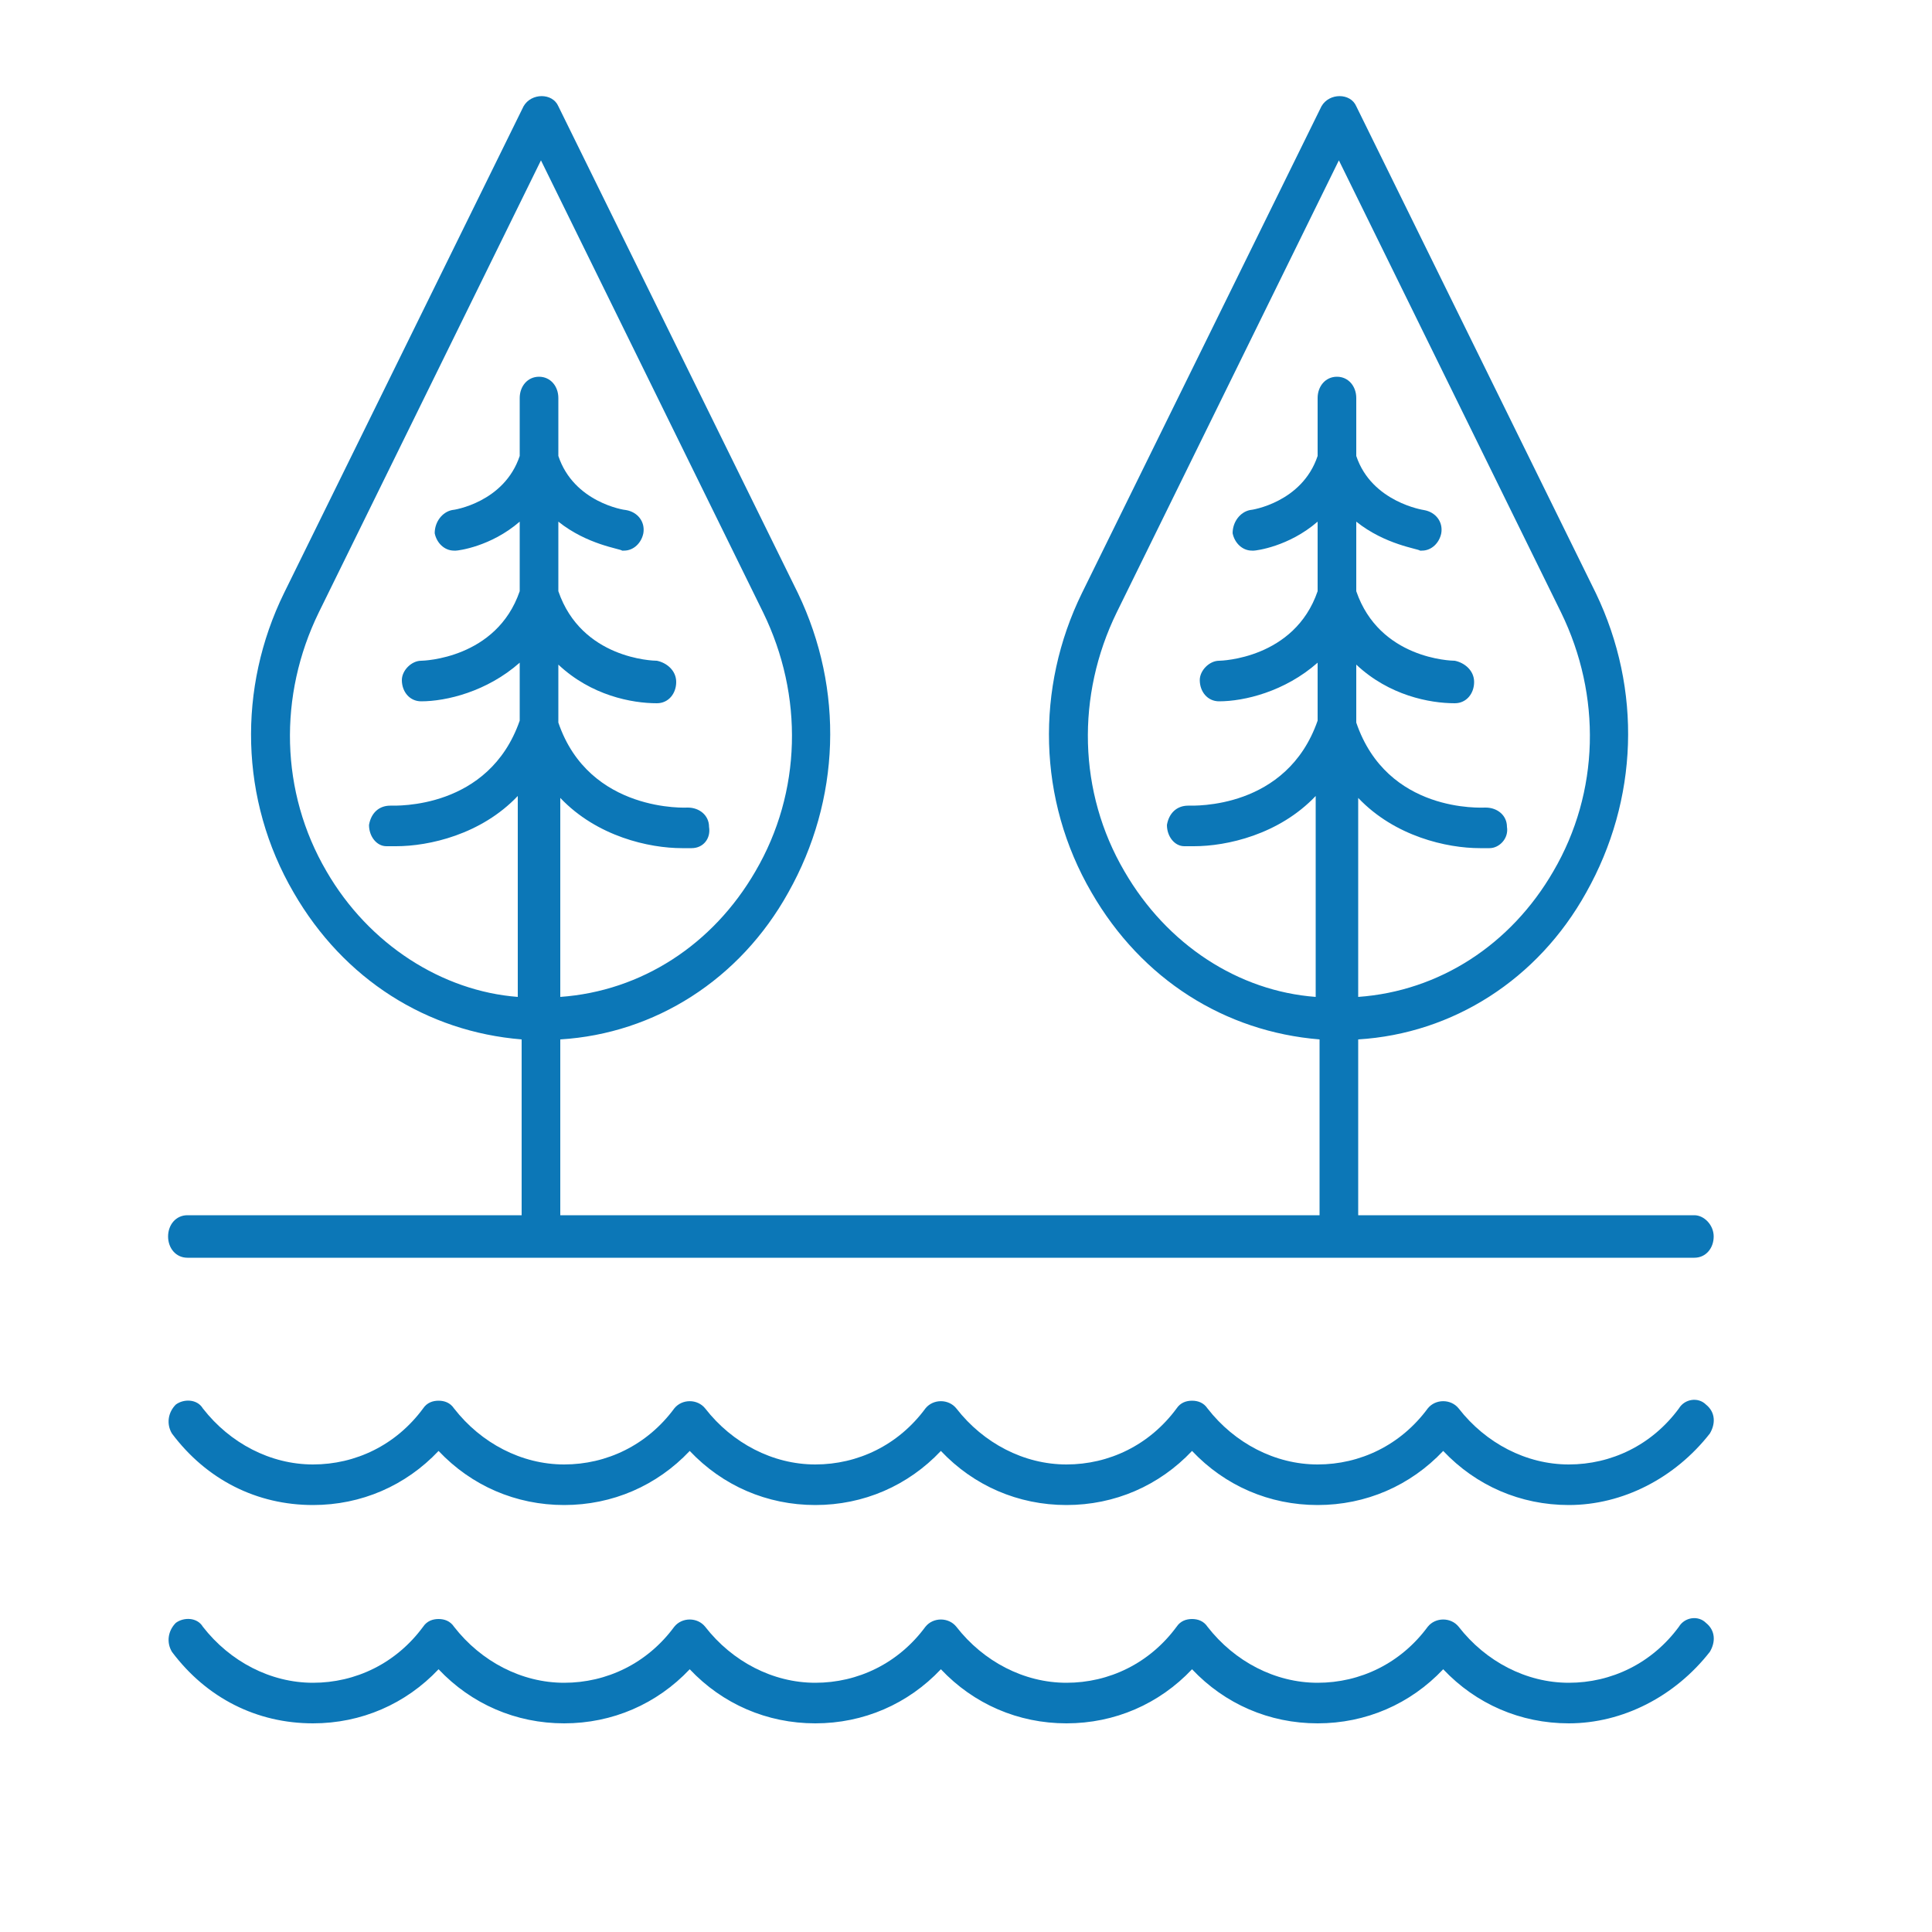 <?xml version="1.0" encoding="utf-8"?>
<!-- Generator: Adobe Illustrator 25.4.1, SVG Export Plug-In . SVG Version: 6.00 Build 0)  -->
<svg version="1.1" id="Livello_1" xmlns="http://www.w3.org/2000/svg" xmlns:xlink="http://www.w3.org/1999/xlink" x="0px" y="0px"
	 viewBox="0 0 100 100" style="enable-background:new 0 0 100 100;" xml:space="preserve">
<style type="text/css">
	.st0{fill:#0C77B7;}
</style>
<path class="st0" d="M87.7,62.9H70.3v-9.1c4.9-0.3,9.3-3.1,11.8-7.6c2.7-4.8,2.9-10.5,0.5-15.5L70.2,5.5c-0.3-0.7-1.4-0.7-1.8,0
	L56,30.7c-2.4,4.9-2.3,10.7,0.5,15.5c2.6,4.5,6.9,7.2,11.8,7.6v9.1H29v-9.1c4.9-0.3,9.3-3.1,11.8-7.6c2.7-4.8,2.9-10.5,0.5-15.5
	L28.9,5.5c-0.3-0.7-1.4-0.7-1.8,0L14.7,30.7c-2.4,4.9-2.3,10.7,0.5,15.5c2.6,4.5,6.9,7.2,11.8,7.6v9.1H9.7c-0.6,0-1,0.5-1,1.1
	s0.4,1.1,1,1.1h78c0.6,0,1-0.5,1-1.1S88.2,62.9,87.7,62.9z M58.2,45.1c-2.4-4.1-2.5-9.1-0.4-13.4L69.3,8.3l11.5,23.4
	c2.1,4.3,2,9.3-0.4,13.4c-2.2,3.8-5.9,6.2-10.1,6.5V41.3c1.9,2,4.6,2.6,6.3,2.6c0.2,0,0.3,0,0.5,0c0.5,0,1-0.5,0.9-1.1
	c0-0.6-0.5-1-1.1-1c-0.2,0-5.1,0.3-6.7-4.4v-3c1.7,1.6,3.8,2,5.1,2c0,0,0,0,0,0c0.6,0,1-0.5,1-1.1c0-0.6-0.5-1-1-1.1
	c-0.2,0-3.9-0.1-5.1-3.6v-3.6c1.5,1.2,3.2,1.4,3.3,1.5c0,0,0.1,0,0.1,0c0.5,0,0.9-0.4,1-0.9c0.1-0.6-0.3-1.1-0.9-1.2
	c0,0-2.7-0.4-3.5-2.8v-3c0-0.6-0.4-1.1-1-1.1s-1,0.5-1,1.1v3c-0.8,2.4-3.4,2.8-3.5,2.8c-0.5,0.1-0.9,0.6-0.9,1.2
	c0.1,0.5,0.5,0.9,1,0.9c0,0,0.1,0,0.1,0c0.1,0,1.8-0.2,3.3-1.5v3.6c-1.2,3.5-5,3.6-5.1,3.6c0,0,0,0,0,0c-0.5,0-1,0.5-1,1
	c0,0.6,0.4,1.1,1,1.1c0,0,0,0,0,0c1.3,0,3.4-0.5,5.1-2v3c-1.6,4.6-6.4,4.4-6.7,4.4c-0.6,0-1,0.4-1.1,1c0,0.6,0.4,1.1,0.9,1.1
	c0.2,0,0.3,0,0.5,0c1.7,0,4.4-0.6,6.3-2.6v10.4C64.1,51.3,60.4,48.9,58.2,45.1z M16.9,45.1c-2.4-4.1-2.5-9.1-0.4-13.4L28,8.3
	l11.5,23.4c2.1,4.3,2,9.3-0.4,13.4c-2.2,3.8-5.9,6.2-10.1,6.5V41.3c1.9,2,4.6,2.6,6.3,2.6c0.2,0,0.3,0,0.5,0c0.6,0,1-0.5,0.9-1.1
	c0-0.6-0.5-1-1.1-1c0,0-5.1,0.3-6.7-4.4v-3c1.7,1.6,3.8,2,5.1,2c0,0,0,0,0,0c0.6,0,1-0.5,1-1.1c0-0.6-0.5-1-1-1.1
	c-0.2,0-3.9-0.1-5.1-3.6v-3.6c1.5,1.2,3.2,1.4,3.3,1.5c0,0,0.1,0,0.1,0c0.5,0,0.9-0.4,1-0.9c0.1-0.6-0.3-1.1-0.9-1.2
	c-0.1,0-2.7-0.4-3.5-2.8v-3c0-0.6-0.4-1.1-1-1.1s-1,0.5-1,1.1v3c-0.8,2.4-3.4,2.8-3.5,2.8c-0.5,0.1-0.9,0.6-0.9,1.2
	c0.1,0.5,0.5,0.9,1,0.9c0,0,0.1,0,0.1,0c0.1,0,1.8-0.2,3.3-1.5v3.6c-1.2,3.5-5,3.6-5.1,3.6c0,0,0,0,0,0c-0.5,0-1,0.5-1,1
	c0,0.6,0.4,1.1,1,1.1c0,0,0,0,0,0c1.3,0,3.4-0.5,5.1-2v3c-1.6,4.6-6.4,4.4-6.7,4.4c-0.6,0-1,0.4-1.1,1c0,0.6,0.4,1.1,0.9,1.1
	c0.2,0,0.3,0,0.5,0c1.7,0,4.4-0.6,6.3-2.6v10.4C22.9,51.3,19.1,48.9,16.9,45.1z"/>
<path class="st0" d="M86.9,84.2c-1.4,1.9-3.5,2.9-5.7,2.9c-2.2,0-4.3-1.1-5.7-2.9c-0.4-0.5-1.2-0.5-1.6,0c-1.4,1.9-3.5,2.9-5.7,2.9
	c-2.2,0-4.3-1.1-5.7-2.9c-0.2-0.3-0.5-0.4-0.8-0.4c-0.3,0-0.6,0.1-0.8,0.4c-1.4,1.9-3.5,2.9-5.7,2.9s-4.3-1.1-5.7-2.9
	c-0.4-0.5-1.2-0.5-1.6,0c-1.4,1.9-3.5,2.9-5.7,2.9s-4.3-1.1-5.7-2.9c-0.4-0.5-1.2-0.5-1.6,0c-1.4,1.9-3.5,2.9-5.7,2.9
	c-2.2,0-4.3-1.1-5.7-2.9c-0.2-0.3-0.5-0.4-0.8-0.4c-0.3,0-0.6,0.1-0.8,0.4c-1.4,1.9-3.5,2.9-5.7,2.9c-2.2,0-4.3-1.1-5.7-2.9
	c-0.3-0.5-1-0.5-1.4-0.2c-0.4,0.4-0.5,1-0.2,1.5c1.8,2.4,4.4,3.7,7.3,3.7c2.5,0,4.8-1,6.5-2.8c1.7,1.8,4,2.8,6.5,2.8
	c2.5,0,4.8-1,6.5-2.8c1.7,1.8,4,2.8,6.5,2.8s4.8-1,6.5-2.8c1.7,1.8,4,2.8,6.5,2.8s4.8-1,6.5-2.8c1.7,1.8,4,2.8,6.5,2.8
	c2.5,0,4.8-1,6.5-2.8c1.7,1.8,4,2.8,6.5,2.8c2.8,0,5.5-1.4,7.3-3.7c0.3-0.5,0.3-1.1-0.2-1.5C87.9,83.6,87.2,83.7,86.9,84.2z"/>
<path class="st0" d="M86.9,72.9c-1.4,1.9-3.5,2.9-5.7,2.9c-2.2,0-4.3-1.1-5.7-2.9c-0.4-0.5-1.2-0.5-1.6,0c-1.4,1.9-3.5,2.9-5.7,2.9
	c-2.2,0-4.3-1.1-5.7-2.9c-0.2-0.3-0.5-0.4-0.8-0.4c-0.3,0-0.6,0.1-0.8,0.4c-1.4,1.9-3.5,2.9-5.7,2.9s-4.3-1.1-5.7-2.9
	c-0.4-0.5-1.2-0.5-1.6,0c-1.4,1.9-3.5,2.9-5.7,2.9s-4.3-1.1-5.7-2.9c-0.4-0.5-1.2-0.5-1.6,0c-1.4,1.9-3.5,2.9-5.7,2.9
	c-2.2,0-4.3-1.1-5.7-2.9c-0.2-0.3-0.5-0.4-0.8-0.4c-0.3,0-0.6,0.1-0.8,0.4c-1.4,1.9-3.5,2.9-5.7,2.9c-2.2,0-4.3-1.1-5.7-2.9
	c-0.3-0.5-1-0.5-1.4-0.2c-0.4,0.4-0.5,1-0.2,1.5c1.8,2.4,4.4,3.7,7.3,3.7c2.5,0,4.8-1,6.5-2.8c1.7,1.8,4,2.8,6.5,2.8
	c2.5,0,4.8-1,6.5-2.8c1.7,1.8,4,2.8,6.5,2.8s4.8-1,6.5-2.8c1.7,1.8,4,2.8,6.5,2.8s4.8-1,6.5-2.8c1.7,1.8,4,2.8,6.5,2.8
	c2.5,0,4.8-1,6.5-2.8c1.7,1.8,4,2.8,6.5,2.8c2.8,0,5.5-1.4,7.3-3.7c0.3-0.5,0.3-1.1-0.2-1.5C87.9,72.3,87.2,72.4,86.9,72.9z"/>
</svg>
